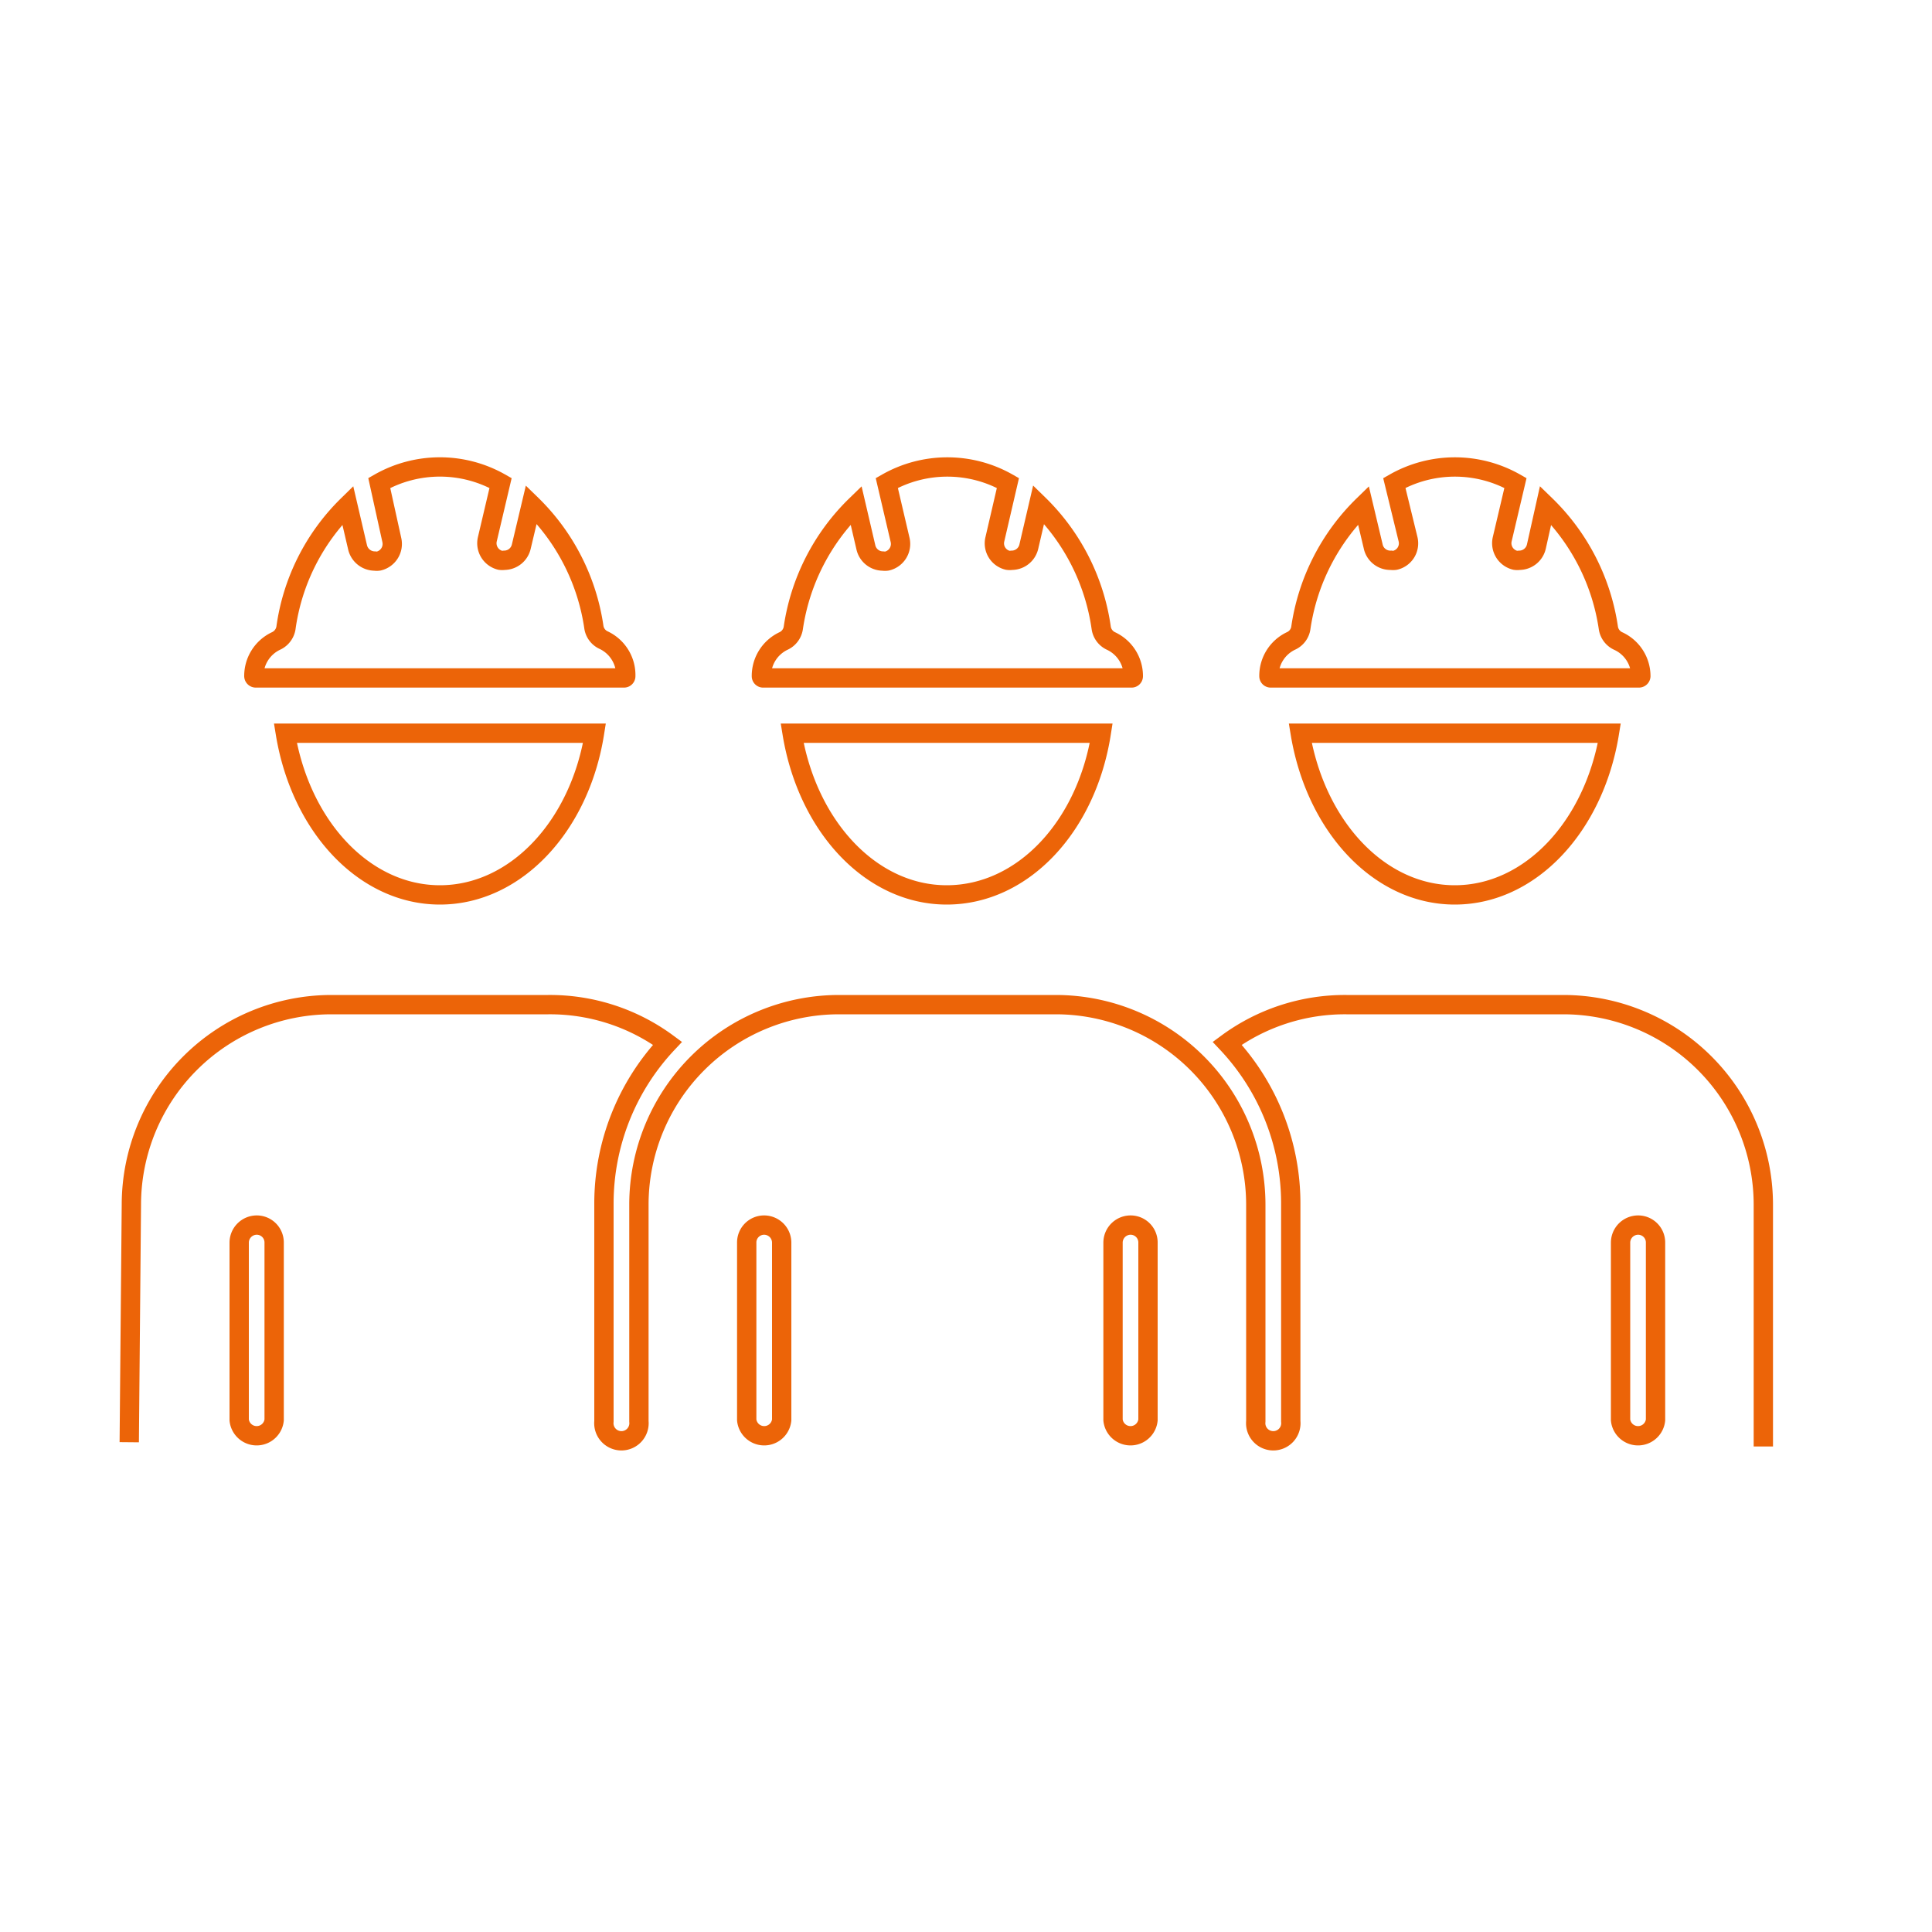 <svg width="100" height="100" xmlns="http://www.w3.org/2000/svg" data-name="Слой 1">

 <g>
  <title>Layer 1</title>
  <path id="svg_1" stroke-miterlimit="10" stroke="#ec6408" fill="none" d="m22.77,46.32c-3.9,0 -7.21,-3.53 -8,-8.37l16,0c-0.77,4.84 -4.1,8.37 -8,8.37zm-8.49,-13.14a0.9,0.9 0 0 0 0.52,-0.67a11,11 0 0 1 3.2,-6.36l0.51,2.19a0.92,0.92 0 0 0 0.89,0.7a0.71,0.71 0 0 0 0.2,0a0.91,0.91 0 0 0 0.68,-1.09l-0.65,-2.95a6.35,6.35 0 0 1 6.28,0l-0.69,2.93a0.91,0.91 0 0 0 0.67,1.07a0.75,0.75 0 0 0 0.21,0a0.91,0.91 0 0 0 0.88,-0.7l0.52,-2.19a11.09,11.09 0 0 1 3.24,6.36a0.88,0.88 0 0 0 0.52,0.67a2,2 0 0 1 1.13,1.86a0.09,0.09 0 0 1 -0.09,0.09l-19.06,0a0.1,0.1 0 0 1 -0.1,-0.09a2,2 0 0 1 1.14,-1.82z" class="cls-1"/>
  <path id="svg_2" stroke-miterlimit="10" stroke="#ec6408" fill="none" d="m13.29,63.41a0.91,0.91 0 0 0 -0.91,0.91l0,9.18a0.91,0.91 0 0 0 1.81,0l0,-9.18a0.9,0.9 0 0 0 -0.9,-0.91z" class="cls-1"/>
  <path id="svg_3" stroke-miterlimit="10" stroke="#ec6408" fill="none" d="m49,46.32c-3.9,0 -7.21,-3.53 -8,-8.37l16,0c-0.76,4.84 -4.06,8.37 -8,8.37zm-8.45,-13.14a0.89,0.89 0 0 0 0.51,-0.67a11.1,11.1 0 0 1 3.25,-6.36l0.51,2.19a0.91,0.91 0 0 0 0.88,0.7a0.75,0.75 0 0 0 0.21,0a0.91,0.91 0 0 0 0.68,-1.09l-0.69,-2.95a6.34,6.34 0 0 1 6.27,0l-0.68,2.93a0.9,0.9 0 0 0 0.67,1.07a0.75,0.75 0 0 0 0.21,0a0.91,0.91 0 0 0 0.88,-0.7l0.51,-2.19a11.1,11.1 0 0 1 3.24,6.4a0.89,0.89 0 0 0 0.51,0.67a2,2 0 0 1 1.15,1.82a0.09,0.09 0 0 1 -0.1,0.09l-19.05,0a0.09,0.09 0 0 1 -0.1,-0.09a2,2 0 0 1 1.14,-1.82z" class="cls-1"/>
  <path id="svg_4" stroke-miterlimit="10" stroke="#ec6408" fill="none" d="m39.55,63.41a0.9,0.9 0 0 0 -0.9,0.91l0,9.18a0.91,0.91 0 0 0 1.81,0l0,-9.18a0.91,0.91 0 0 0 -0.91,-0.91z" class="cls-1"/>
  <path id="svg_5" stroke-miterlimit="10" stroke="#ec6408" fill="none" d="m58.52,63.41a0.91,0.91 0 0 0 -0.91,0.91l0,9.18a0.91,0.91 0 0 0 1.81,0l0,-9.18a0.9,0.9 0 0 0 -0.9,-0.91z" class="cls-1"/>
  <path id="svg_6" stroke-miterlimit="10" stroke="#ec6408" fill="none" d="m75.3,46.32c-3.9,0 -7.2,-3.53 -8,-8.37l16,0c-0.79,4.84 -4.1,8.37 -8,8.37zm-8.49,-13.14a0.88,0.88 0 0 0 0.52,-0.67a11.09,11.09 0 0 1 3.24,-6.36l0.52,2.19a0.91,0.91 0 0 0 0.91,0.66a0.75,0.75 0 0 0 0.21,0a0.9,0.9 0 0 0 0.67,-1.09l-0.71,-2.91a6.34,6.34 0 0 1 6.27,0l-0.69,2.93a0.91,0.91 0 0 0 0.68,1.07a0.75,0.75 0 0 0 0.21,0a0.91,0.91 0 0 0 0.88,-0.7l0.48,-2.15a11.1,11.1 0 0 1 3.25,6.36a0.89,0.89 0 0 0 0.51,0.67a2,2 0 0 1 1.17,1.82a0.1,0.1 0 0 1 -0.1,0.09l-19.06,0a0.09,0.09 0 0 1 -0.09,-0.09a2,2 0 0 1 1.13,-1.82z" class="cls-1"/>
  <path id="svg_7" stroke-miterlimit="10" stroke="#ec6408" fill="none" d="m6.69,74.65l0.11,-12.31a10.36,10.36 0 0 1 10.35,-10.34l11.23,0a10.25,10.25 0 0 1 6.17,2a12.1,12.1 0 0 0 -3.29,8.31l0,11.26a0.91,0.91 0 1 0 1.81,0l0,-11.23a10.36,10.36 0 0 1 10.35,-10.34l11.23,0a10.36,10.36 0 0 1 10.35,10.34l0,11.23a0.91,0.91 0 1 0 1.81,0l0,-11.23a12.1,12.1 0 0 0 -3.29,-8.34a10.27,10.27 0 0 1 6.17,-2l11.23,0a10.36,10.36 0 0 1 10.35,10.34l0,12.53" class="cls-1"/>
  <path id="svg_8" stroke-miterlimit="10" stroke="#ec6408" fill="none" d="m84.79,63.41a0.91,0.91 0 0 0 -0.91,0.91l0,9.18a0.91,0.91 0 0 0 1.81,0l0,-9.18a0.9,0.9 0 0 0 -0.9,-0.91z" class="cls-1"/>
 </g>
</svg>